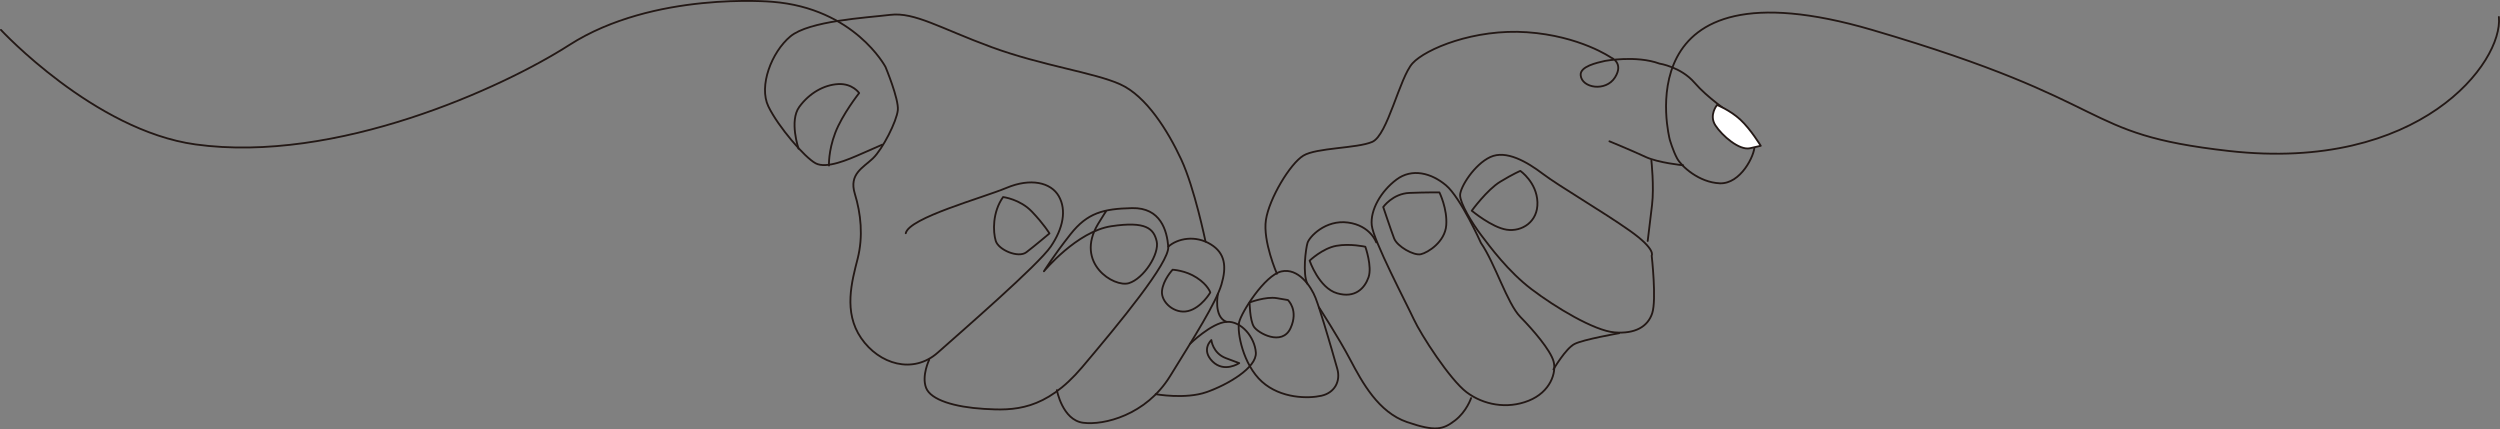 <?xml version="1.0" encoding="UTF-8"?>
<svg id="uuid-9a84278e-5095-402b-a817-53e51507f998" data-name="レイヤー 2" xmlns="http://www.w3.org/2000/svg" viewBox="0 0 1156.93 198.69">
  <rect x="0" y="0" width="1156.93" height="198.69" fill="#808080" stroke="none"/>
  <defs>
    <style>
      .uuid-d799dc46-7065-4bf3-9fac-7aa135ec5d22 {
        fill: none;
      }

      .uuid-d799dc46-7065-4bf3-9fac-7aa135ec5d22, .uuid-bd335209-4be7-4b72-b8ed-9591ab9e0709 {
        stroke: #231815;
        stroke-linecap: round;
        stroke-linejoin: round;
        stroke-width: .86px;
      }

      .uuid-bd335209-4be7-4b72-b8ed-9591ab9e0709 {
        fill: #fff;
      }
    </style>
  </defs>
  <g id="uuid-a414090b-7088-4bde-a419-311f597c7a56" data-name="レイヤー 1">
    <g>
      <path class="uuid-d799dc46-7065-4bf3-9fac-7aa135ec5d22" d="M557.88,111.79s-5.09-24.78-11.22-37.95c-6.13-13.17-16.11-29.34-28.24-34.82-12.13-5.48-36.08-8.58-59.64-17.24-23.56-8.66-35.51-16.28-46.8-14.91-11.28,1.37-37.61,2.76-46.26,10.01s-14.71,22.91-10.14,32.37c4.58,9.47,16.87,23.67,21.87,26.32,4.99,2.65,14.96-1.66,21.22-4.42,6.26-2.76,9.58-4.19,9.58-4.19"/>
      <path class="uuid-d799dc46-7065-4bf3-9fac-7aa135ec5d22" d="M369.54,68.8s-4.37-12.87.34-19.33c4.71-6.46,11.5-10.22,18.08-10.56s9.63,4.15,9.63,4.15c0,0-7.83,9.92-11.07,18.44-3.24,8.52-2.89,15.1-2.89,15.1"/>
      <path class="uuid-d799dc46-7065-4bf3-9fac-7aa135ec5d22" d="M419.16,107.93c1.56-7.17,35.54-16.33,46.65-21,11.11-4.66,20.54-2.54,24.18,3.87,3.64,6.41,2.04,14.84-3.72,23.3-5.77,8.46-40.76,38.84-52.26,49.05-11.5,10.22-27.19,5.41-35.49-6.67-8.3-12.08-4.3-26.27-1.64-36.7,2.65-10.43,1.52-20.95-1.29-30.12s3.83-12.04,8.36-16.36c4.53-4.32,11.03-17.18,11.54-22.35.5-5.17-5.71-19.99-5.71-19.99,0,0-14.34-27.13-52.34-30.13,0,0-55-5-94,20-31.05,19.9-108,55-173,46C43.58,60.35.43,13.84.43,13.84"/>
      <path class="uuid-d799dc46-7065-4bf3-9fac-7aa135ec5d22" d="M464.2,91.19s7.82.95,13.36,6.77c5.55,5.82,8.1,10.06,8.1,10.06,0,0-6.97,5.9-10.7,8.72-3.73,2.82-12.87-1.07-14.16-5.27-1.29-4.2-1.57-13.31,3.4-20.27Z"/>
      <path class="uuid-d799dc46-7065-4bf3-9fac-7aa135ec5d22" d="M430.01,166.48s-3.59,7.37-1.45,12.99c2.14,5.61,13.19,8.92,26.82,9.75,13.63.84,28.3.94,45.48-19.38s40.36-48.33,39.78-55.68c-.58-7.35-3.48-18.16-16.76-17.85s-20.66,2.16-28.48,12.08c-7.83,9.92-12.3,17.15-12.3,17.15,0,0,15.24-18.47,31.23-20.86,15.99-2.39,19.57,1.11,20.94,6.95,1.38,5.85-5.98,17.3-12.86,19.41-6.88,2.11-25.17-9.21-14.26-27.4,2.77-4.61,3.94-6.23,3.94-6.23"/>
      <path class="uuid-d799dc46-7065-4bf3-9fac-7aa135ec5d22" d="M489.09,180.55s2.57,13.84,12.15,15.09c9.58,1.24,29.04-3.47,40.22-21.53,11.18-18.06,21.31-34.13,23.78-42.41,2.48-8.28,1.74-14.49-4.86-18.58-7.22-4.47-15.48-2.78-19.75,1.04"/>
      <path class="uuid-d799dc46-7065-4bf3-9fac-7aa135ec5d22" d="M542.65,124.82s5.94.27,11.16,3.68c5.23,3.41,6.28,6.85,6.28,6.85,0,0-4.09,7.11-10.32,8.6-6.23,1.49-12.54-4.1-12.04-9.27s4.92-9.87,4.92-9.87Z"/>
      <path class="uuid-d799dc46-7065-4bf3-9fac-7aa135ec5d22" d="M534.81,182.41s13.72,2.48,23.54-.95c9.82-3.43,23.28-11.32,22.82-18.29-.46-6.96-6.6-14.7-13.56-14.23-6.96.46-16.93,10.21-16.93,10.21"/>
      <path class="uuid-d799dc46-7065-4bf3-9fac-7aa135ec5d22" d="M560.58,157.37s.61,6.08,6.75,8.38l6.14,2.3s-6.94,4.64-12.37-.8c-5.43-5.44-.52-9.87-.52-9.87Z"/>
      <path class="uuid-d799dc46-7065-4bf3-9fac-7aa135ec5d22" d="M563.62,135.95s-2.15,10.69,3.98,12.99"/>
      <path class="uuid-d799dc46-7065-4bf3-9fac-7aa135ec5d22" d="M614.87,156.88s-3.89-13.32-6.03-18.92c-2.14-5.6-8.12-14.1-15.84-12.35s-18.58,19-19.58,23.57,1.83,19.58,10.57,27.45c8.74,7.87,21.49,7.88,27.56,6.5s8.92-6.66,7.33-12.39c-1.59-5.73-4.02-13.87-4.02-13.87Z"/>
      <path class="uuid-d799dc46-7065-4bf3-9fac-7aa135ec5d22" d="M578.28,139.97s7.47-2.85,12.59-1.99l5.12.87s5.11,4.64,1.22,13.05c-3.89,8.42-15.13,2.27-16.99-.78-1.85-3.06-1.95-11.15-1.95-11.15Z"/>
      <path class="uuid-d799dc46-7065-4bf3-9fac-7aa135ec5d22" d="M590.92,126.67s-6.6-15.02-5.08-24.93c1.52-9.91,11.2-26.01,17.31-29.72,6.11-3.71,24.75-3.3,31.88-6.36,7.13-3.07,12.65-29.82,18.69-36.41,6.04-6.59,28.53-16.03,52.97-14.33,24.44,1.7,38.89,11.75,38.89,11.75,0,0,6.05,2.4,1.79,9.16-4.26,6.76-15.4,4.94-15.88-1.03-.33-4.06,7.39-5.73,11.25-6.61,0,0,14.46-2.7,25.2,1.24,0,0,9.91,1.52,16.19,8.79,6.29,7.27,15.08,12.81,18.03,15.62,2.96,2.81,9.67,9.4,9.78,13.72.11,4.32-6.42,17.68-16.08,17.27s-17.72-7.86-19.7-11.47-3.44-8.78-3.44-8.78c0,0-22.3-84.72,93.7-50.72,116,34,94,48,165,56,88.49,9.97,127-41,125-62"/>
      <path class="uuid-d799dc46-7065-4bf3-9fac-7aa135ec5d22" d="M778.91,76.49s-11.56-1.14-17.4-3.88c-5.84-2.73-16.71-7.22-16.71-7.22"/>
      <path class="uuid-d799dc46-7065-4bf3-9fac-7aa135ec5d22" d="M764.22,74.32s1.31,12.16.3,20.51l-2.01,16.68"/>
      <path class="uuid-d799dc46-7065-4bf3-9fac-7aa135ec5d22" d="M764.35,118.33s2.26-2.83-10.17-11.6c-12.42-8.77-32.8-20.67-40.15-26.25-7.35-5.58-17.03-11.21-24.37-7.8-7.34,3.4-13.95,13.89-13.96,17.66-.01,3.77,5.54,12.94,9.68,18.38,4.13,5.44,12.52,16.87,23.38,25.13,10.86,8.26,28.99,19.22,38.44,19.97s15.35-2.61,17.4-8.87c2.06-6.26-.24-26.61-.24-26.61Z"/>
      <path class="uuid-d799dc46-7065-4bf3-9fac-7aa135ec5d22" d="M685.36,112.49s-9.41-21.05-16.21-26.75c-6.8-5.7-15.73-8.02-22.91-2.63-7.18,5.4-12.17,14.06-11.43,21.14.74,7.08,16.01,36.07,19.41,43.41,3.4,7.34,16.8,28.07,24.49,33.86,7.69,5.79,18.61,7.95,28.71,3.92,10.1-4.03,12.97-13.08,11.51-18.26-1.46-5.17-9.35-14.4-15.39-20.56-6.04-6.17-11.73-24.87-18.17-34.13Z"/>
      <path class="uuid-d799dc46-7065-4bf3-9fac-7aa135ec5d22" d="M749.3,154.2s-16.45,2.86-20.61,4.96-9.79,11.78-9.79,11.78"/>
      <path class="uuid-d799dc46-7065-4bf3-9fac-7aa135ec5d22" d="M636.89,112.18s-2.64-7.81-13.1-9.2c-10.46-1.39-17.9,6.67-18.72,9.46-.82,2.79-2.3,14.14-.07,18.85"/>
      <path class="uuid-d799dc46-7065-4bf3-9fac-7aa135ec5d22" d="M610.39,142.25s8.89,13.63,14.48,24.24c5.6,10.61,13.04,24.28,26.24,28.82,13.2,4.54,16.72,3.45,22.16-.68,5.44-4.13,7.5-10.39,7.5-10.39"/>
      <path class="uuid-bd335209-4be7-4b72-b8ed-9591ab9e0709" d="M794.6,48.59s-3.87,4.65-.76,9.44c3.12,4.8,11.06,11.69,16.02,10.57l4.96-1.13s-4.63-7.64-9.4-12.07c-4.77-4.42-10.82-6.82-10.82-6.82Z"/>
      <path class="uuid-d799dc46-7065-4bf3-9fac-7aa135ec5d22" d="M681.09,97.52s7.07-9.72,13.18-13.42c6.11-3.71,9.3-5.01,9.3-5.01,0,0,7.56,5.24,7.91,14.43.35,9.19-7.3,13.83-14.2,12.78-6.9-1.04-16.19-8.79-16.19-8.79Z"/>
      <path class="uuid-d799dc46-7065-4bf3-9fac-7aa135ec5d22" d="M640.13,95.8s4.39-6.21,12.14-6.52,13.85-.24,13.85-.24c0,0,3.74,7.56,3.16,15.22-.58,7.67-8.44,12.64-11.74,13.39s-10.96-3.6-12.39-7.33-5.03-14.51-5.03-14.51Z"/>
      <path class="uuid-d799dc46-7065-4bf3-9fac-7aa135ec5d22" d="M606.06,120.62s5.95-5.7,12.35-6.86,13.43.43,13.43.43c0,0,3.23,9.12,1.47,14.16-1.76,5.03-6.18,9.81-14.56,7.36-8.38-2.45-12.7-15.09-12.7-15.09Z"/>
    </g>
  </g>
</svg>